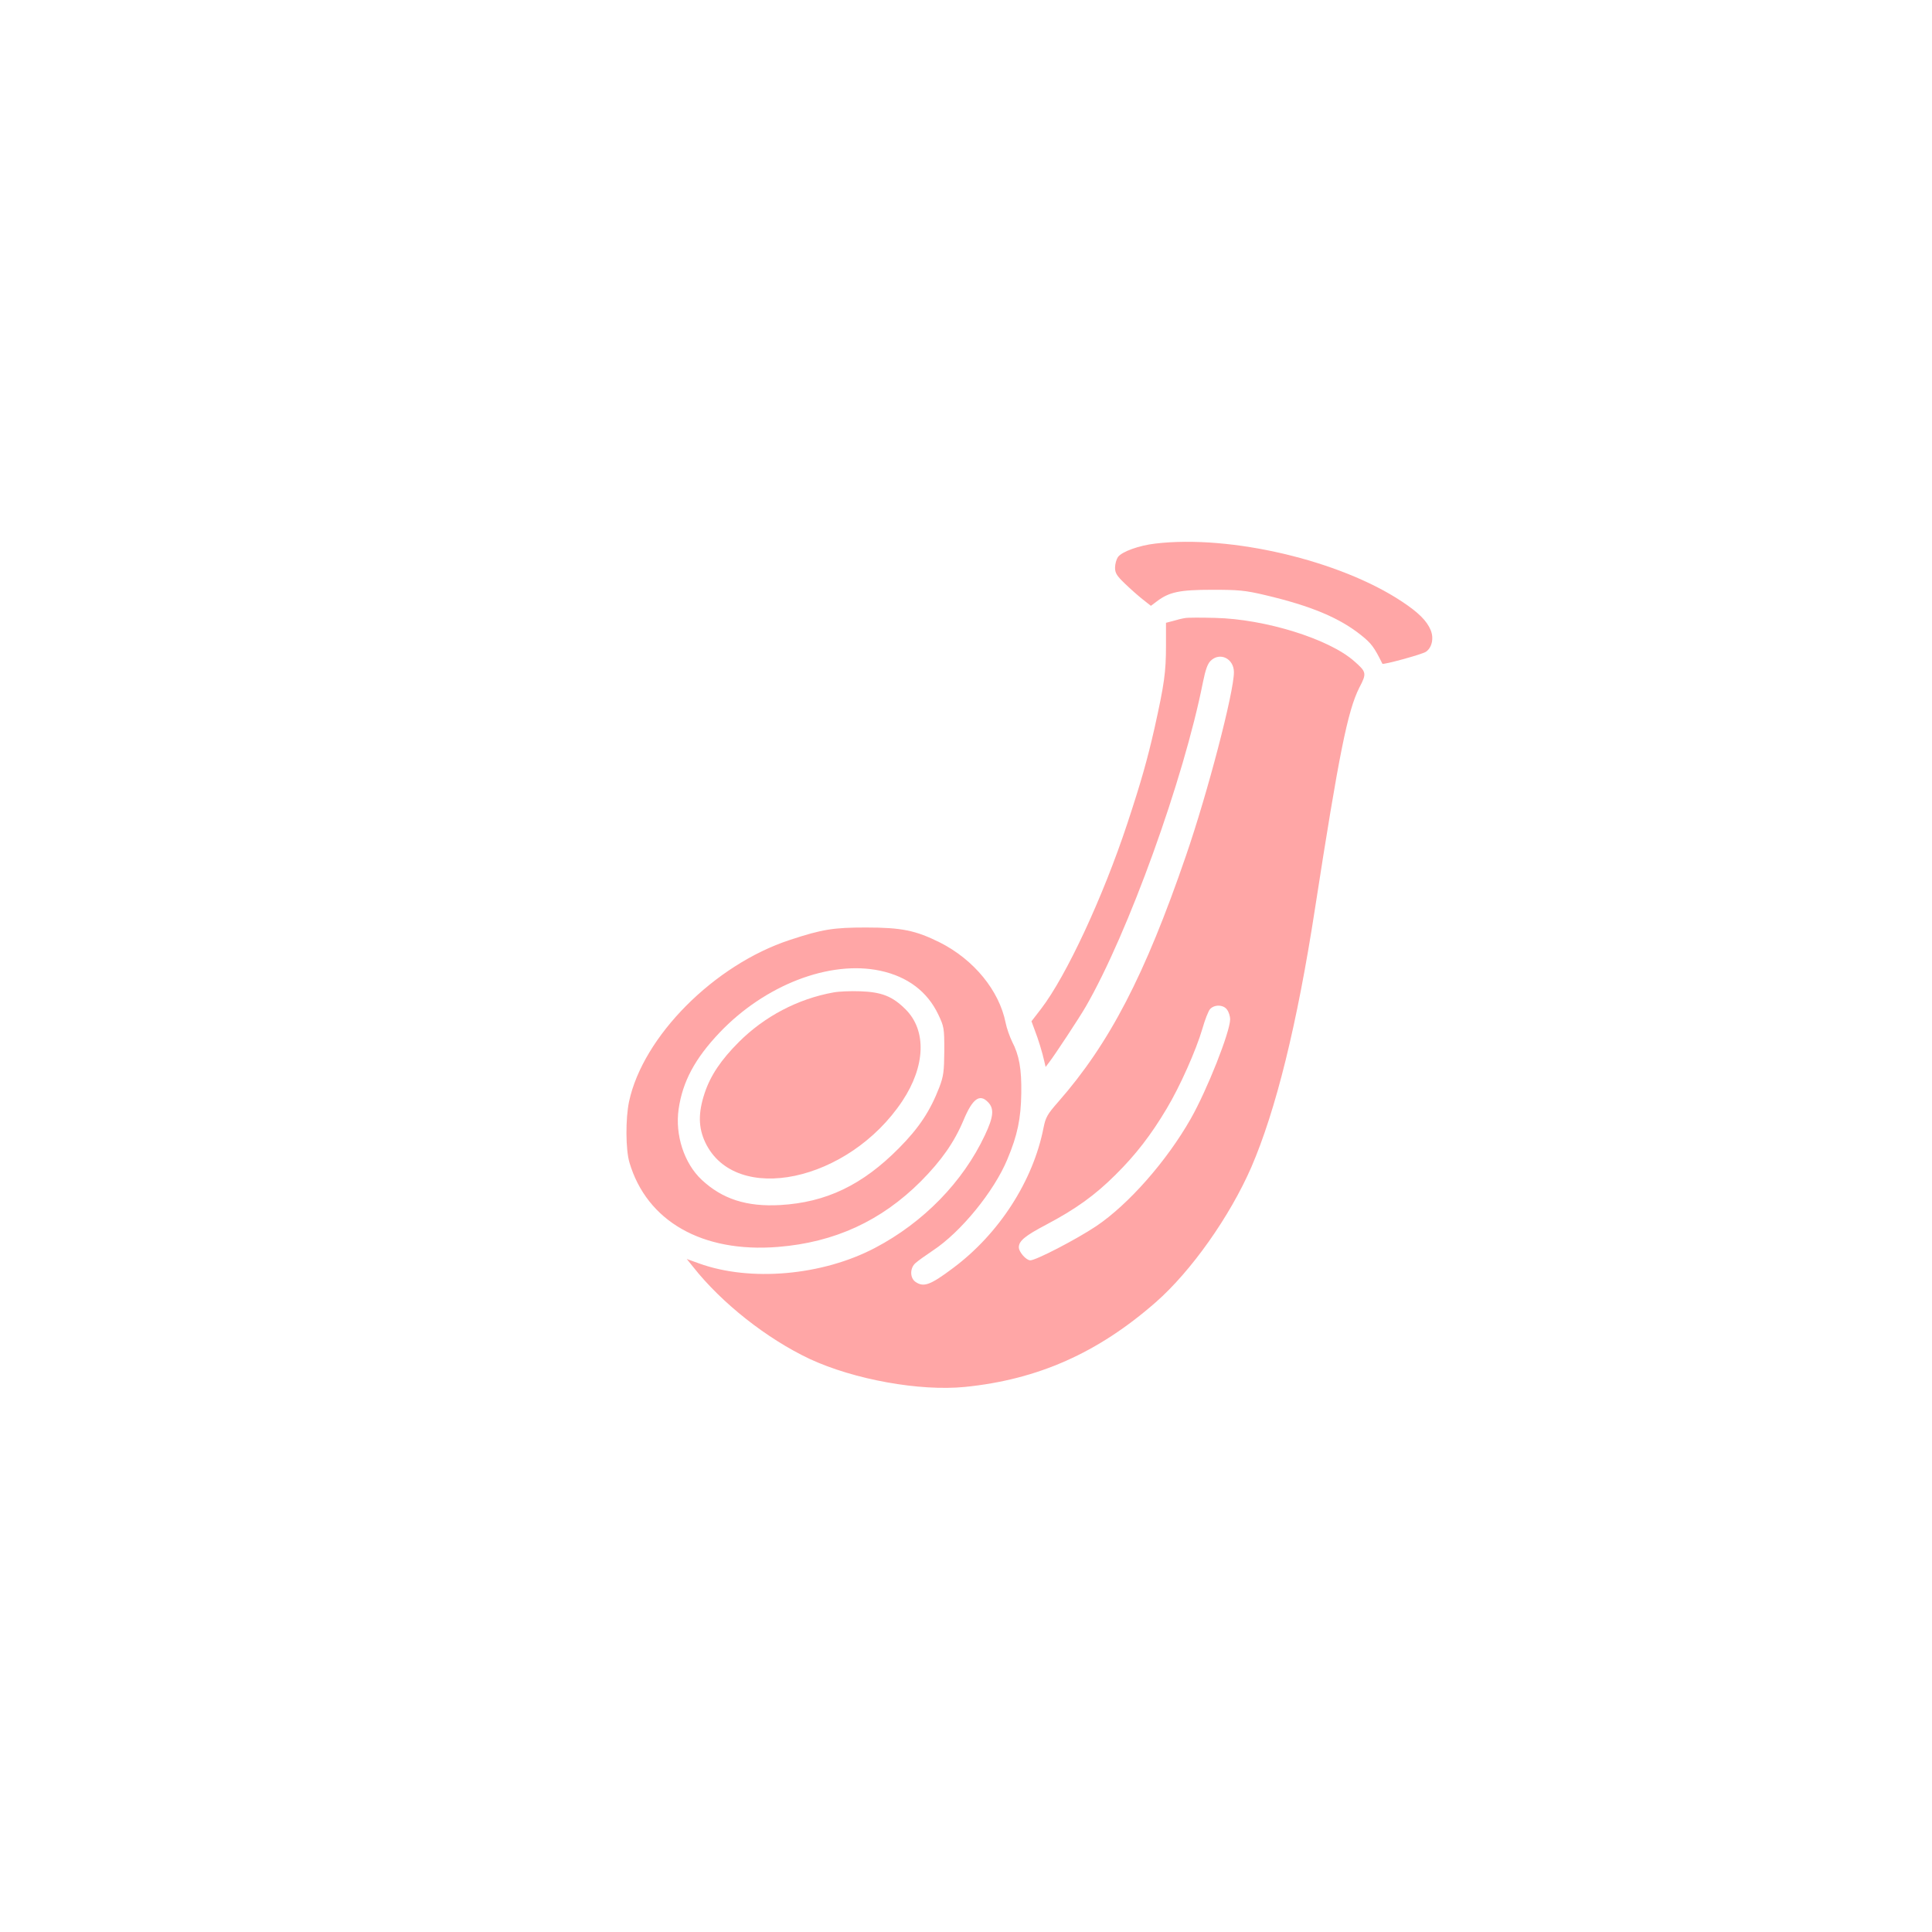 <?xml version="1.0" standalone="no"?>
<!DOCTYPE svg PUBLIC "-//W3C//DTD SVG 20010904//EN"
 "http://www.w3.org/TR/2001/REC-SVG-20010904/DTD/svg10.dtd">
<svg version="1.0" xmlns="http://www.w3.org/2000/svg"
 width="1024pt" height="1024pt" viewBox="0 0 1024 1024"
 preserveAspectRatio="xMidYMid meet">

<g transform="translate(0,1024) scale(0.1,-0.1)"
fill="#ffa6a6" stroke="none">
<path d="M6124 7359 c-87 -10 -179 -43 -199 -72 -8 -12 -15 -37 -15 -56 0 -28
9 -43 53 -85 29 -28 72 -66 95 -84 l42 -33 32 24 c65 49 119 61 293 61 141 0
174 -3 280 -28 242 -57 394 -120 511 -214 52 -42 67 -61 111 -150 3 -7 208 49
230 63 32 21 44 71 26 115 -20 49 -65 94 -153 152 -329 218 -907 354 -1306
307z"/>
<path d="M6280 6964 c-14 -2 -42 -9 -62 -15 l-38 -10 0 -120 c0 -142 -9 -205
-61 -439 -38 -167 -71 -284 -144 -505 -129 -390 -323 -807 -457 -982 l-51 -66
17 -46 c19 -49 40 -117 51 -166 l7 -30 19 25 c28 36 160 236 194 295 225 390
519 1205 621 1720 13 64 24 96 40 112 49 49 124 13 124 -60 0 -106 -139 -639
-255 -975 -217 -632 -405 -993 -676 -1302 -58 -66 -67 -82 -78 -137 -55 -282
-236 -563 -481 -745 -120 -90 -155 -102 -198 -72 -30 21 -30 74 1 100 12 11
54 41 93 67 148 98 323 313 393 482 54 128 72 216 74 350 2 130 -11 202 -49
275 -12 25 -28 69 -34 99 -34 171 -168 334 -347 425 -130 65 -205 80 -393 80
-172 0 -231 -9 -404 -66 -401 -132 -778 -511 -852 -857 -19 -91 -18 -254 2
-322 92 -312 386 -480 787 -448 301 24 548 138 758 348 109 110 177 207 226
324 48 115 86 142 131 94 32 -34 28 -77 -18 -174 -116 -247 -325 -462 -582
-597 -279 -147 -662 -181 -934 -82 l-64 23 33 -41 c152 -193 392 -382 619
-489 235 -109 583 -172 823 -148 386 39 704 180 1011 449 188 165 392 454 506
715 130 301 243 756 338 1373 127 820 173 1046 234 1168 41 78 39 84 -27 142
-134 118 -472 223 -737 229 -74 2 -146 2 -160 -1z m-1615 -1869 c145 -31 250
-110 308 -232 31 -65 32 -73 32 -193 -1 -110 -4 -133 -26 -192 -49 -127 -108
-216 -214 -323 -194 -196 -386 -288 -630 -302 -178 -10 -307 32 -416 134 -93
87 -142 238 -122 375 21 145 86 267 217 405 240 252 583 385 851 328z m1839
-207 c9 -12 16 -35 16 -50 0 -67 -122 -375 -209 -528 -128 -225 -330 -454
-501 -569 -105 -70 -319 -181 -349 -181 -22 0 -61 44 -61 69 0 34 33 61 147
121 155 82 257 155 367 265 105 104 187 210 269 348 71 118 157 312 190 425
13 46 31 92 40 103 23 26 72 25 91 -3z"/>
<path d="M4418 4980 c-189 -34 -366 -127 -502 -263 -94 -94 -150 -177 -181
-270 -35 -105 -34 -183 3 -262 160 -336 760 -209 1045 220 122 184 129 373 17
485 -69 69 -126 92 -240 96 -52 2 -116 -1 -142 -6z"/>
</g>
</svg>
